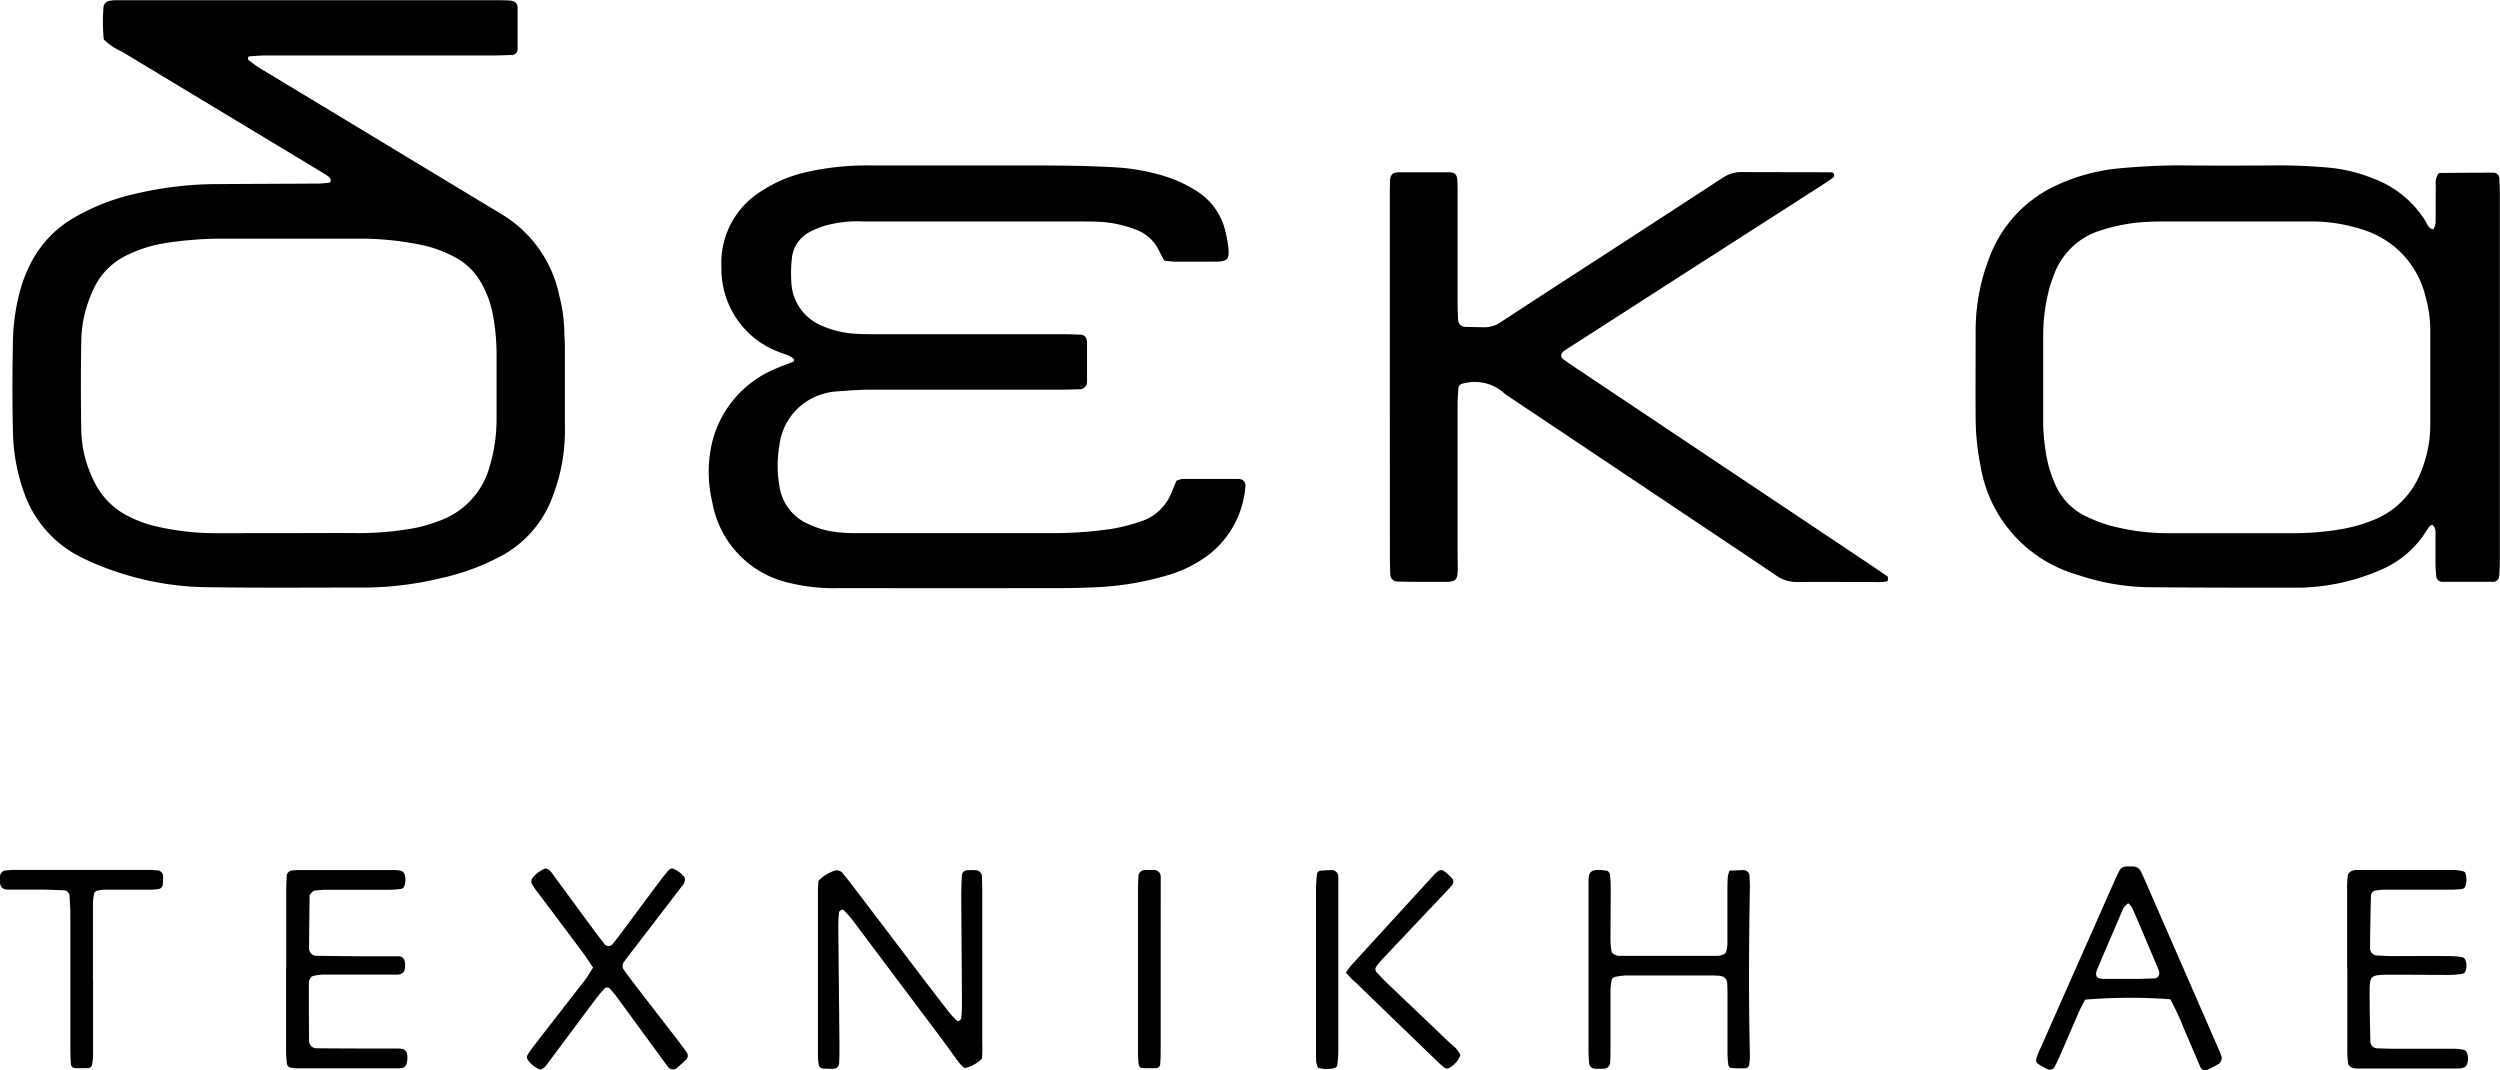 <svg xmlns="http://www.w3.org/2000/svg" width="71.245" height="30.498" viewBox="0 0 71.245 30.498">
  <g id="Group_233" data-name="Group 233" transform="translate(-30.912 -4266.501)">
    <path id="Path_339" data-name="Path 339" d="M33.868,4267.624a5.418,5.418,0,0,1-.006-.928.2.2,0,0,1,.143-.166,1.568,1.568,0,0,1,.175-.024c.138,0,.276,0,.414,0H44.9c.178,0,.355,0,.532.01.149.006.231.078.231.211,0,.394,0,.788,0,1.183a.167.167,0,0,1-.145.157c-.2.007-.394.015-.591.015q-3.226,0-6.452,0c-.157,0-.314.015-.471.026-.009,0-.02.031-.023.048s0,.043.006.051c.11.082.217.168.334.239q1.492.9,2.988,1.805l3.6,2.174c.084.051.167.1.252.154a3.523,3.523,0,0,1,1.685,2.328,4.507,4.507,0,0,1,.147.994c0,.157.016.315.017.473,0,.749,0,1.5,0,2.249a5.294,5.294,0,0,1-.152,1.408,6.319,6.319,0,0,1-.238.729,3.158,3.158,0,0,1-1.492,1.621,6.688,6.688,0,0,1-1.665.6,9.513,9.513,0,0,1-2.05.263c-1.559,0-3.118.014-4.676-.01a8.372,8.372,0,0,1-2.609-.474,7.515,7.515,0,0,1-.926-.389,3.246,3.246,0,0,1-1.6-1.82,5.414,5.414,0,0,1-.322-1.8c-.02-.828-.016-1.658,0-2.486a5.935,5.935,0,0,1,.2-1.462,4.055,4.055,0,0,1,.294-.772,3.15,3.15,0,0,1,1.237-1.32,6.129,6.129,0,0,1,1.815-.7,10.164,10.164,0,0,1,2.11-.262c1.007-.008,2.013-.01,3.019-.016.118,0,.235-.015.352-.027.011,0,.022-.03.026-.048a.086.086,0,0,0,0-.053.29.29,0,0,0-.076-.086c-.132-.085-.268-.166-.4-.247q-2.736-1.65-5.472-3.3A1.737,1.737,0,0,1,33.868,4267.624Zm5.238,14.07c.69,0,1.381-.006,2.071,0a8.869,8.869,0,0,0,1.471-.13,3.9,3.9,0,0,0,.739-.205,2.277,2.277,0,0,0,1.481-1.57,4.69,4.69,0,0,0,.195-1.341c0-.631,0-1.262,0-1.893a6.151,6.151,0,0,0-.1-1.058,2.846,2.846,0,0,0-.313-.888,1.816,1.816,0,0,0-.782-.782,3.491,3.491,0,0,0-.824-.319,8.547,8.547,0,0,0-1.877-.206c-1.341,0-2.682,0-4.023,0a10.672,10.672,0,0,0-1.473.119,3.787,3.787,0,0,0-1.126.345,1.991,1.991,0,0,0-1,1.045,3.572,3.572,0,0,0-.317,1.375q-.021,1.3,0,2.6a3.382,3.382,0,0,0,.36,1.422,2.125,2.125,0,0,0,.975,1,3.335,3.335,0,0,0,.716.274,7.518,7.518,0,0,0,1.756.214Z"/>
    <path id="Path_340" data-name="Path 340" d="M100.4,4271.449a.148.148,0,0,1,.053-.019q.768-.007,1.536-.008a.17.17,0,0,1,.149.154c.007.137.014.275.014.413q0,5.267,0,10.533c0,.138-.01.276-.019.413a.176.176,0,0,1-.158.147q-.738,0-1.478,0a.172.172,0,0,1-.155-.151c-.012-.118-.023-.236-.024-.353,0-.3,0-.592,0-.888a.281.281,0,0,0-.066-.214c-.039-.04-.081-.012-.172.121-.023.032-.042.067-.064.1a2.825,2.825,0,0,1-1.31,1.066,6.071,6.071,0,0,1-2,.475c-.079.005-.158.011-.237.011-1.46,0-2.919,0-4.379-.014a6.613,6.613,0,0,1-1.973-.353,3.88,3.88,0,0,1-2.763-3.1,7.055,7.055,0,0,1-.14-1.41c-.007-.789,0-1.578,0-2.367a5.761,5.761,0,0,1,.265-1.807c.044-.131.087-.262.138-.39a3.682,3.682,0,0,1,1.894-2.023,5.452,5.452,0,0,1,1.876-.494c.57-.049,1.141-.08,1.715-.076.927.008,1.854.006,2.781,0,.475,0,.947.023,1.418.066a4.455,4.455,0,0,1,1.258.313,2.943,2.943,0,0,1,1.48,1.218c.048.08.076.181.179.216.015.006.049,0,.053-.011a.517.517,0,0,0,.05-.167c.006-.355,0-.71.007-1.065A.491.491,0,0,1,100.4,4271.449Zm-5.838,1.363v0c-.592,0-1.184,0-1.775,0-.217,0-.434,0-.651.01a5.075,5.075,0,0,0-1.334.238,2.052,2.052,0,0,0-1.364,1.295c-.035.092-.069.184-.1.279a5.3,5.3,0,0,0-.2,1.459c0,.808,0,1.617,0,2.425a5.7,5.7,0,0,0,.121,1.115,3.4,3.4,0,0,0,.2.617,1.8,1.8,0,0,0,.909.97,4.118,4.118,0,0,0,.66.254,6.418,6.418,0,0,0,1.754.222c1.183,0,2.367,0,3.55,0a7.89,7.89,0,0,0,1.353-.124,4.338,4.338,0,0,0,.794-.224,2.4,2.4,0,0,0,1.429-1.41,3.526,3.526,0,0,0,.262-1.326q0-1.36,0-2.721a3.482,3.482,0,0,0-.135-.934,2.629,2.629,0,0,0-1.828-1.923,4.653,4.653,0,0,0-1.395-.222Z"/>
    <path id="Path_341" data-name="Path 341" d="M64.439,4280.2a.7.7,0,0,1,.172-.05c.533,0,1.065,0,1.6,0,.019,0,.039.006.058.008a.182.182,0,0,1,.136.165,2.714,2.714,0,0,1-1.186,2.087,3.613,3.613,0,0,1-1.012.478,8.318,8.318,0,0,1-1.977.343c-.374.023-.749.03-1.124.03q-3.138.005-6.276,0a5.338,5.338,0,0,1-1.408-.145,2.859,2.859,0,0,1-2.209-2.294,3.724,3.724,0,0,1-.035-1.586,3.058,3.058,0,0,1,1.85-2.233c.162-.072.33-.129.494-.195a.052.052,0,0,0,.021-.041.083.083,0,0,0-.024-.053.834.834,0,0,0-.151-.089c-.09-.037-.187-.061-.278-.1a2.522,2.522,0,0,1-1.618-2.4,2.4,2.4,0,0,1,1.163-2.193,3.828,3.828,0,0,1,1.248-.524,7.771,7.771,0,0,1,1.821-.192c1.421,0,2.842,0,4.263,0,.927,0,1.854,0,2.781.057a5.9,5.9,0,0,1,1.392.261,3.663,3.663,0,0,1,.805.369,1.846,1.846,0,0,1,.89,1.2,3.756,3.756,0,0,1,.077.406c.045.391,0,.445-.4.449-.375,0-.75,0-1.125,0a2.967,2.967,0,0,1-.3-.033l-.166-.32a1.164,1.164,0,0,0-.655-.566,3.34,3.34,0,0,0-1.038-.218c-.158-.007-.316-.007-.474-.008l-6.216,0a3.483,3.483,0,0,0-1.114.119,2.494,2.494,0,0,0-.436.18.943.943,0,0,0-.509.753,3.81,3.81,0,0,0-.014.708,1.4,1.4,0,0,0,.844,1.2,2.772,2.772,0,0,0,1.031.242c.2.012.394.01.592.01H61.2c.177,0,.355.008.532.015a.177.177,0,0,1,.15.154c0,.02.008.039.008.058,0,.375,0,.75,0,1.125a.208.208,0,0,1-.226.217c-.2.008-.4.012-.592.012-1.8,0-3.592,0-5.388,0-.315,0-.63.03-.944.051a1.641,1.641,0,0,0-.292.048,1.737,1.737,0,0,0-1.326,1.5,3.311,3.311,0,0,0,.008,1.179,1.384,1.384,0,0,0,.687.986,2.612,2.612,0,0,0,1.072.308,4.237,4.237,0,0,0,.473.016c1.875,0,3.75,0,5.624,0a11.426,11.426,0,0,0,1.593-.119,5.22,5.22,0,0,0,.8-.2,1.411,1.411,0,0,0,.925-.851Z"/>
    <path id="Path_342" data-name="Path 342" d="M70.519,4277.219v-5.031c0-.177,0-.355.007-.532s.072-.245.255-.246c.473,0,.947,0,1.42,0,.208,0,.236.1.243.258s.006.316.006.474q0,1.479,0,2.959c0,.177.007.355.016.532a.206.206,0,0,0,.2.183c.177.007.355.006.532.012a.841.841,0,0,0,.5-.158q1.335-.875,2.678-1.742,1.811-1.176,3.621-2.354a.948.948,0,0,1,.551-.17c.848.007,1.7,0,2.545.008a.085.085,0,0,1,.056.153c-.128.092-.26.179-.392.264l-3.586,2.3-3.285,2.112c-.133.085-.266.171-.4.26-.1.068-.11.176-.022.239.144.1.289.206.437.3q2.411,1.613,4.821,3.222l3.543,2.367c.147.1.294.2.436.3.02.015.013.07.012.107,0,.012-.022.033-.036.035a1.18,1.18,0,0,1-.176.017c-.789,0-1.578-.006-2.367,0a1.023,1.023,0,0,1-.607-.188c-.833-.564-1.671-1.121-2.507-1.68l-5.214-3.487a1.249,1.249,0,0,0-1.154-.313c-.019,0-.037.011-.056.014a.143.143,0,0,0-.12.116,5.206,5.206,0,0,0-.025.53c0,1.381,0,2.762,0,4.143,0,.984.112.85-.839.86-.3,0-.592,0-.888-.01a.2.2,0,0,1-.191-.186c-.007-.177-.011-.355-.012-.532Z"/>
    <path id="Path_343" data-name="Path 343" d="M58.9,4296.665a.994.994,0,0,1-.5.276,1.364,1.364,0,0,1-.159-.157c-.153-.205-.3-.417-.451-.622q-1.3-1.73-2.594-3.456a3.353,3.353,0,0,0-.235-.262c-.012-.012-.042-.024-.054-.018-.032.018-.081.043-.083.069a3.528,3.528,0,0,0-.022.412c.01,1.124.023,2.249.033,3.373,0,.178,0,.355-.01.532a.165.165,0,0,1-.158.146,2.48,2.48,0,0,1-.3-.007.133.133,0,0,1-.123-.107,1.319,1.319,0,0,1-.022-.234q0-2.369,0-4.736c0-.1.01-.194.015-.271a1.144,1.144,0,0,1,.466-.291.213.213,0,0,1,.214.062c.1.122.2.245.294.37q.932,1.225,1.862,2.452.447.588.9,1.171a2.413,2.413,0,0,0,.2.213c.012.012.042.026.052.02.031-.019.077-.045.08-.072a3.783,3.783,0,0,0,.021-.412c-.005-1.026-.014-2.052-.02-3.078,0-.2.008-.394.016-.591a.162.162,0,0,1,.155-.147,2.111,2.111,0,0,1,.236,0,.187.187,0,0,1,.183.189c0,.118.008.236.008.354q0,2.22,0,4.44C58.914,4296.415,58.9,4296.551,58.9,4296.665Z"/>
    <path id="Path_344" data-name="Path 344" d="M92.762,4294.978a15.689,15.689,0,0,0-2.428.011c-.057.112-.125.231-.18.357-.19.433-.375.869-.564,1.3-.039.09-.084.178-.129.265a.165.165,0,0,1-.207.058c-.088-.044-.173-.094-.256-.146a.133.133,0,0,1-.055-.154,2.317,2.317,0,0,1,.109-.275q1.065-2.407,2.131-4.815c.04-.09.081-.18.128-.267a.221.221,0,0,1,.191-.118c.059,0,.118,0,.177,0a.246.246,0,0,1,.241.138c.044.088.085.178.124.268q1.031,2.359,2.059,4.718c.04.09.077.181.112.273a.2.2,0,0,1-.106.247c-.086.048-.173.094-.262.136a.156.156,0,0,1-.239-.088c-.149-.343-.292-.689-.443-1.032A7.926,7.926,0,0,0,92.762,4294.978Zm-1.2-2.735a.448.448,0,0,0-.179.233c-.231.54-.464,1.08-.693,1.621-.091.215-.041.3.178.3.313,0,.627,0,.94,0,.176,0,.352-.009.528-.016a.147.147,0,0,0,.109-.175.585.585,0,0,0-.013-.057c-.252-.595-.5-1.19-.759-1.783A.526.526,0,0,0,91.564,4292.243Z"/>
    <path id="Path_345" data-name="Path 345" d="M39.069,4294.114c0-.73,0-1.459,0-2.188,0-.157.006-.315.013-.472a.174.174,0,0,1,.159-.147c.039,0,.078-.01.117-.01q1.419,0,2.839,0a.494.494,0,0,1,.17.033.142.142,0,0,1,.073.081.524.524,0,0,1-.008.347.128.128,0,0,1-.082.074,2.561,2.561,0,0,1-.351.026c-.572,0-1.143,0-1.715,0a2.707,2.707,0,0,0-.412.026c-.046.007-.086.067-.125.106a.086.086,0,0,0-.012.057c-.006.493-.014.985-.015,1.477a.212.212,0,0,0,.23.216c.414.007.828.009,1.242.012.355,0,.709,0,1.064,0,.133,0,.2.084.2.234a.568.568,0,0,1-.019.175.171.171,0,0,1-.077.083.247.247,0,0,1-.113.031c-.177,0-.354,0-.532,0-.532,0-1.064,0-1.6,0a1.344,1.344,0,0,0-.288.042.163.163,0,0,0-.08.078.237.237,0,0,0-.033.112c0,.551,0,1.1.006,1.655a.213.213,0,0,0,.23.213c.552.005,1.1.006,1.656.008.217,0,.434,0,.651,0s.273.078.264.295a.53.53,0,0,1-.035.172.153.153,0,0,1-.084.076.6.6,0,0,1-.175.021q-1.419,0-2.839,0c-.059,0-.117-.013-.176-.017a.136.136,0,0,1-.123-.11,3.13,3.13,0,0,1-.024-.411c0-.769,0-1.538,0-2.306Z"/>
    <path id="Path_346" data-name="Path 346" d="M97.8,4294.1q0-1.125,0-2.249a2.994,2.994,0,0,1,.021-.413c.007-.045.065-.095.111-.118a.417.417,0,0,1,.174-.025q1.391,0,2.783,0a1.1,1.1,0,0,1,.228.041.073.073,0,0,1,.047.033.56.56,0,0,1,0,.4.127.127,0,0,1-.091.067,3.172,3.172,0,0,1-.354.019c-.592,0-1.184,0-1.776,0a1.706,1.706,0,0,0-.353.028.171.171,0,0,0-.109.118c-.015.512-.023,1.025-.028,1.537a.208.208,0,0,0,.19.192c.157.009.315.018.473.018.533,0,1.066-.006,1.6,0a2.591,2.591,0,0,1,.353.027.141.141,0,0,1,.092.065.429.429,0,0,1,.01.342.132.132,0,0,1-.088.071,2.316,2.316,0,0,1-.352.031c-.553,0-1.105-.006-1.658-.005-.641,0-.635,0-.631.61,0,.434.011.868.021,1.3a.194.194,0,0,0,.19.186c.178.007.355.013.533.013.552,0,1.105,0,1.657,0a1.586,1.586,0,0,1,.291.033.133.133,0,0,1,.078.076.449.449,0,0,1,0,.345.157.157,0,0,1-.079.078.494.494,0,0,1-.171.032l-2.842,0a.438.438,0,0,1-.174-.023c-.048-.021-.11-.069-.116-.112a2.709,2.709,0,0,1-.024-.412c0-.77,0-1.539,0-2.309Z"/>
    <path id="Path_347" data-name="Path 347" d="M80.2,4291.311c.137,0,.272-.014.408-.014a.168.168,0,0,1,.159.147c.006.118.015.236.013.354-.028,1.579-.038,3.157,0,4.736a1.7,1.7,0,0,1-.018.294.122.122,0,0,1-.112.117,3.7,3.7,0,0,1-.41-.01c-.027,0-.067-.048-.072-.079a2.575,2.575,0,0,1-.026-.351c0-.533,0-1.066,0-1.6,0-.118,0-.237-.006-.355-.007-.164-.084-.234-.265-.245-.059,0-.118-.006-.178-.006-.809,0-1.618,0-2.427,0a1.8,1.8,0,0,0-.348.047.122.122,0,0,0-.076.078,1.515,1.515,0,0,0-.034.291c0,.533,0,1.066,0,1.6,0,.158,0,.315-.01.473a.183.183,0,0,1-.2.169c-.078,0-.157,0-.236,0a.174.174,0,0,1-.162-.141c-.008-.118-.018-.236-.018-.354q0-2.309,0-4.617c0-.079,0-.158,0-.237.007-.257.065-.316.312-.315.058,0,.117.011.176.015a.13.13,0,0,1,.121.111,2.989,2.989,0,0,1,.023.412c0,.494-.006.987-.006,1.48a2.217,2.217,0,0,0,.028.293c.01.067.068.093.121.115a.283.283,0,0,0,.116.022q1.391,0,2.782,0a.454.454,0,0,0,.17-.039.144.144,0,0,0,.079-.079.857.857,0,0,0,.036-.231c0-.454,0-.908,0-1.362,0-.177,0-.355.009-.532A.886.886,0,0,1,80.2,4291.311Z"/>
    <path id="Path_348" data-name="Path 348" d="M47.814,4294.076c-.1-.142-.179-.274-.272-.4q-.635-.853-1.274-1.7a2.522,2.522,0,0,1-.2-.289.177.177,0,0,1,.014-.16.889.889,0,0,1,.371-.277c.136.022.189.137.258.23.387.522.77,1.047,1.156,1.57.094.127.192.25.289.374a.149.149,0,0,0,.208-.01c.074-.092.147-.185.218-.28.377-.506.752-1.012,1.13-1.517.082-.11.169-.218.259-.322a.128.128,0,0,1,.161-.023.816.816,0,0,1,.289.232.249.249,0,0,1-.073.248q-.683.892-1.367,1.782c-.1.125-.192.25-.285.377a.183.183,0,0,0-.011.219c.1.144.208.287.316.427.408.531.819,1.061,1.228,1.592q.126.163.246.332a.163.163,0,0,1-.008.216c-.085.081-.172.161-.262.238a.171.171,0,0,1-.256-.032c-.085-.109-.166-.221-.247-.332q-.593-.812-1.186-1.623c-.069-.095-.148-.183-.224-.274a.111.111,0,0,0-.155,0c-.089.1-.181.208-.263.318-.438.584-.872,1.169-1.309,1.753-.069.093-.126.2-.254.238a.729.729,0,0,1-.361-.287.124.124,0,0,1-.016-.109,2.851,2.851,0,0,1,.2-.291q.724-.935,1.45-1.868C47.664,4294.316,47.733,4294.2,47.814,4294.076Z"/>
    <path id="Path_349" data-name="Path 349" d="M33.564,4294.45c0,.709,0,1.419,0,2.128a1.342,1.342,0,0,1-.036.289.114.114,0,0,1-.08.071c-.136.008-.272.006-.409,0a.117.117,0,0,1-.107-.121c-.013-.176-.015-.354-.015-.531,0-1.242,0-2.483,0-3.725,0-.177-.013-.354-.024-.531a.173.173,0,0,0-.146-.157c-.217-.009-.433-.018-.649-.021-.335,0-.67,0-1.005,0a.2.2,0,0,1-.181-.2,1.158,1.158,0,0,1,0-.177.184.184,0,0,1,.14-.166c.079-.007.157-.016.236-.016q1.951,0,3.9,0c.078,0,.157.008.235.015a.174.174,0,0,1,.138.165,2.306,2.306,0,0,1-.01.235.138.138,0,0,1-.107.125,1.373,1.373,0,0,1-.294.022c-.414,0-.828,0-1.242,0a.92.92,0,0,0-.233.031.127.127,0,0,0-.081.079,1.507,1.507,0,0,0-.033.292c0,.729,0,1.458,0,2.188Z"/>
    <path id="Path_350" data-name="Path 350" d="M69.267,4294.219c.056-.076.1-.141.146-.2q1.173-1.285,2.349-2.569a.99.99,0,0,1,.13-.119.132.132,0,0,1,.162-.014,2.216,2.216,0,0,1,.221.193.157.157,0,0,1,.021.213c-.09.1-.183.205-.277.3q-.852.9-1.7,1.8a1.813,1.813,0,0,0-.187.227.128.128,0,0,0,.014.163c.108.114.216.228.329.337q.9.855,1.794,1.71a.789.789,0,0,1,.263.312.72.72,0,0,1-.3.351.13.13,0,0,1-.162,0,1.966,1.966,0,0,1-.177-.156q-1.168-1.125-2.334-2.254C69.46,4294.432,69.371,4294.329,69.267,4294.219Z"/>
    <path id="Path_351" data-name="Path 351" d="M63.989,4294.156c0,.729,0,1.459,0,2.188,0,.157,0,.315-.013.472a.12.12,0,0,1-.1.123c-.137.006-.273.006-.409,0-.072,0-.1-.068-.107-.122a2.956,2.956,0,0,1-.016-.353q0-2.335,0-4.672c0-.118.007-.236.013-.354a.2.2,0,0,1,.163-.143c.1,0,.2,0,.295,0a.187.187,0,0,1,.175.2c0,.158,0,.316,0,.473Z"/>
    <path id="Path_352" data-name="Path 352" d="M68.472,4296.929a.805.805,0,0,1-.05-.162c-.009-.117-.006-.236-.006-.354q0-2.274,0-4.549a4.571,4.571,0,0,1,.029-.468.116.116,0,0,1,.074-.077,2.812,2.812,0,0,1,.351-.023.188.188,0,0,1,.181.193c0,.138,0,.275,0,.413q0,2.274,0,4.549a3.511,3.511,0,0,1-.029.41.125.125,0,0,1-.079.077A.87.87,0,0,1,68.472,4296.929Z"/>
  </g>
</svg>

